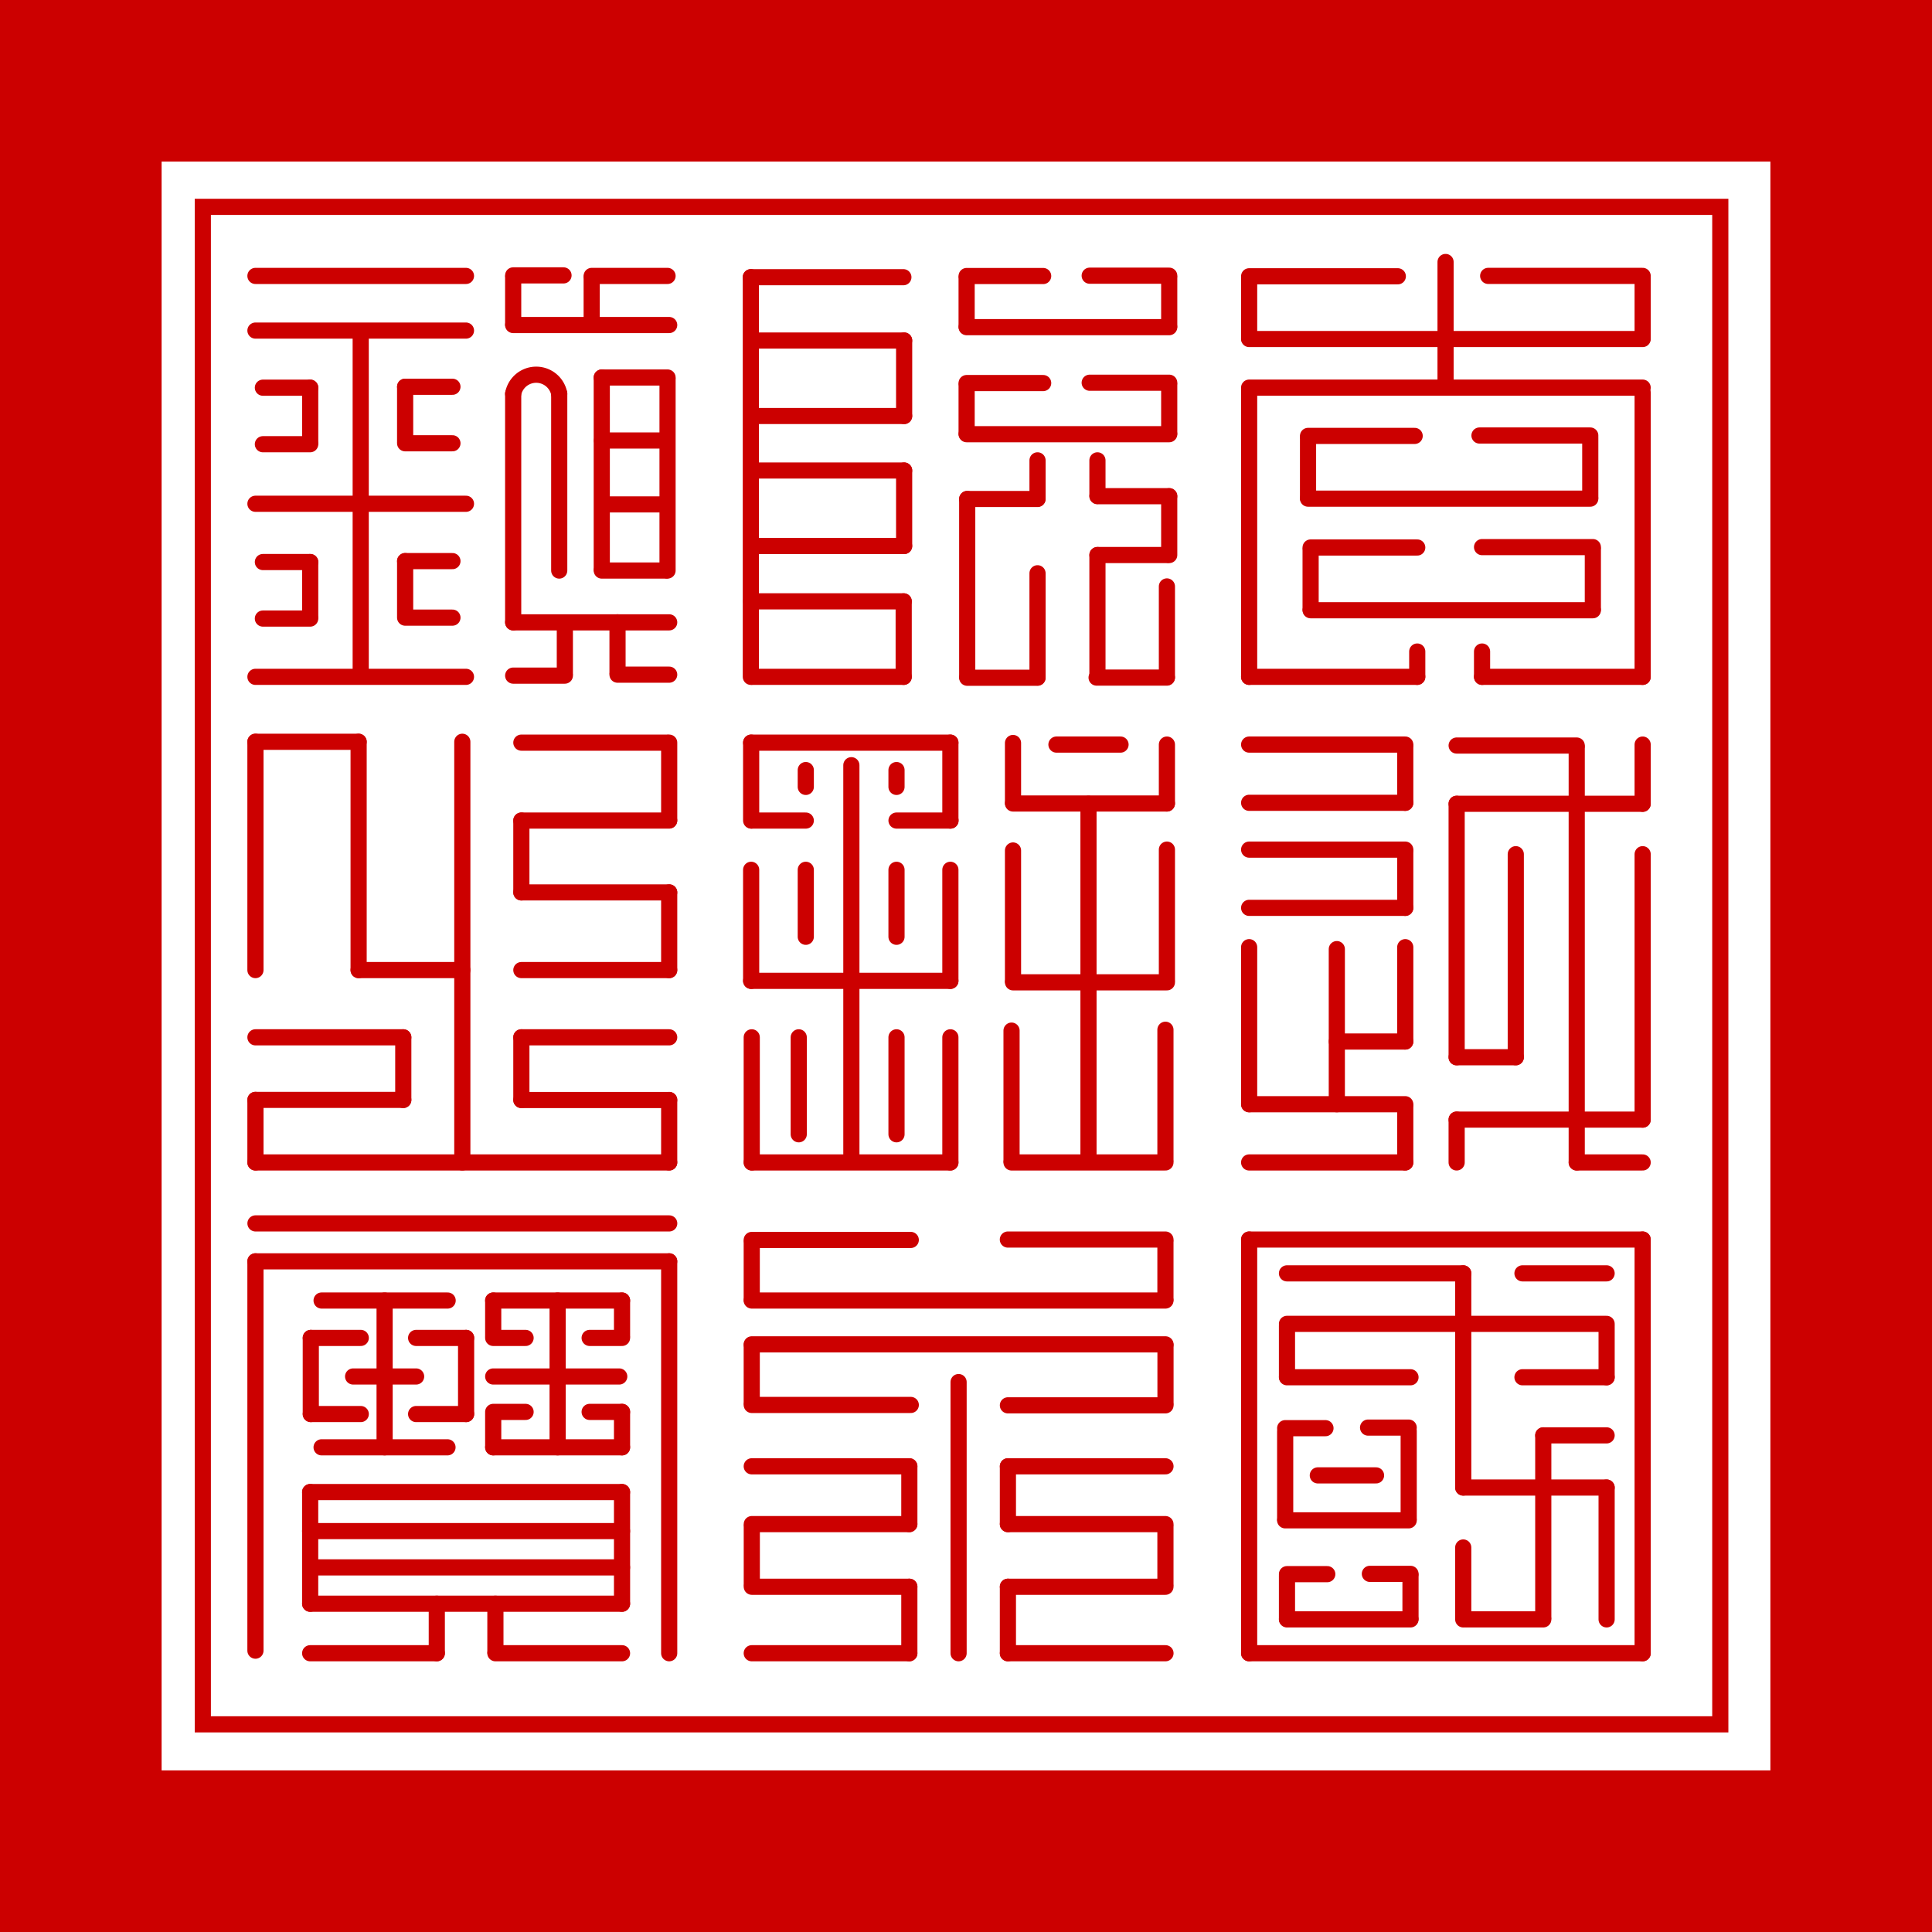 <svg xmlns="http://www.w3.org/2000/svg" width="239.1" height="239.1" viewBox="0 0 239.1 239.1"><defs><style>.cls-1{fill:#c00;}.cls-2{fill:none;stroke:#c00;stroke-linecap:round;stroke-miterlimit:10;stroke-width:2px;}</style></defs><g id="Layer_2" data-name="Layer 2"><g id="Layer_1-2" data-name="Layer 1"><g id="Layer_2-2" data-name="Layer 2"><g id="Layer_1-2-2" data-name="Layer 1-2"><path class="cls-1" d="M239.1,239.1H0V0H239.1ZM20,219.1H219.1V20H20Z"/><path class="cls-1" d="M213.9,214.4H24.1V24.6H213.9V214.4Zm-187.8-2H211.9V26.6H26.1Z"/></g></g></g><g id="Layer_2-3" data-name="Layer 2"><line class="cls-2" x1="31.613" y1="34.148" x2="57.668" y2="34.148"/><line class="cls-2" x1="31.613" y1="40.911" x2="57.668" y2="40.911"/><line class="cls-2" x1="44.641" y1="83.555" x2="44.641" y2="41.319"/><line class="cls-2" x1="31.613" y1="62.345" x2="57.668" y2="62.345"/><line class="cls-2" x1="31.613" y1="83.764" x2="57.668" y2="83.764"/><line class="cls-2" x1="32.534" y1="47.979" x2="38.389" y2="47.979"/><line class="cls-2" x1="38.389" y1="54.743" x2="38.389" y2="47.979"/><line class="cls-2" x1="32.534" y1="54.975" x2="38.389" y2="54.975"/><line class="cls-2" x1="32.534" y1="69.557" x2="38.389" y2="69.557"/><line class="cls-2" x1="38.389" y1="76.32" x2="38.389" y2="69.557"/><line class="cls-2" x1="32.534" y1="76.552" x2="38.389" y2="76.552"/><line class="cls-2" x1="55.993" y1="47.864" x2="50.138" y2="47.864"/><line class="cls-2" x1="50.138" y1="54.627" x2="50.138" y2="47.864"/><line class="cls-2" x1="55.993" y1="54.859" x2="50.138" y2="54.859"/><line class="cls-2" x1="55.993" y1="69.441" x2="50.138" y2="69.441"/><line class="cls-2" x1="50.138" y1="76.205" x2="50.138" y2="69.441"/><line class="cls-2" x1="55.993" y1="76.436" x2="50.138" y2="76.436"/><line class="cls-2" x1="63.509" y1="77.02" x2="82.818" y2="77.02"/><line class="cls-2" x1="63.509" y1="77.02" x2="63.509" y2="48.731"/><line class="cls-2" x1="69.209" y1="70.61" x2="69.209" y2="48.731"/><path class="cls-2" d="M63.509,48.731a2.901,2.901,0,0,1,5.699,0"/><line class="cls-2" x1="76.423" y1="83.263" x2="76.423" y2="77.02"/><line class="cls-2" x1="82.818" y1="83.495" x2="76.423" y2="83.495"/><line class="cls-2" x1="69.904" y1="83.381" x2="69.904" y2="77.138"/><line class="cls-2" x1="63.509" y1="83.613" x2="69.904" y2="83.613"/><line class="cls-2" x1="82.614" y1="70.61" x2="82.614" y2="46.904"/><line class="cls-2" x1="74.474" y1="70.426" x2="74.474" y2="46.72"/><line class="cls-2" x1="82.614" y1="46.72" x2="74.474" y2="46.72"/><line class="cls-2" x1="82.414" y1="54.514" x2="74.5" y2="54.514"/><line class="cls-2" x1="82.501" y1="62.425" x2="74.587" y2="62.425"/><line class="cls-2" x1="82.414" y1="70.61" x2="74.474" y2="70.61"/><line class="cls-2" x1="73.226" y1="34.365" x2="73.226" y2="40.225"/><line class="cls-2" x1="82.614" y1="34.148" x2="73.226" y2="34.148"/><line class="cls-2" x1="82.818" y1="40.225" x2="63.509" y2="40.225"/><line class="cls-2" x1="63.509" y1="34.299" x2="63.509" y2="40.159"/><line class="cls-2" x1="69.739" y1="34.082" x2="63.509" y2="34.082"/></g><g id="Layer_3" data-name="Layer 3"><line class="cls-2" x1="92.923" y1="34.306" x2="111.8" y2="34.306"/><line class="cls-2" x1="92.923" y1="83.764" x2="92.923" y2="34.306"/><line class="cls-2" x1="92.961" y1="74.422" x2="111.839" y2="74.422"/><line class="cls-2" x1="93.112" y1="83.764" x2="111.839" y2="83.764"/><line class="cls-2" x1="111.839" y1="83.764" x2="111.839" y2="74.422"/><line class="cls-2" x1="93.017" y1="58.229" x2="111.894" y2="58.229"/><line class="cls-2" x1="93.168" y1="67.571" x2="111.894" y2="67.571"/><line class="cls-2" x1="111.894" y1="67.571" x2="111.894" y2="58.229"/><line class="cls-2" x1="93.017" y1="42.142" x2="111.894" y2="42.142"/><line class="cls-2" x1="93.168" y1="51.484" x2="111.894" y2="51.483"/><line class="cls-2" x1="111.894" y1="51.483" x2="111.894" y2="42.142"/><line class="cls-2" x1="144.7" y1="40.489" x2="119.627" y2="40.489"/><line class="cls-2" x1="119.627" y1="34.384" x2="119.627" y2="40.421"/><line class="cls-2" x1="129.1" y1="34.16" x2="119.627" y2="34.16"/><line class="cls-2" x1="144.7" y1="34.343" x2="144.7" y2="40.381"/><line class="cls-2" x1="134.858" y1="34.119" x2="144.7" y2="34.119"/><line class="cls-2" x1="144.7" y1="53.735" x2="119.627" y2="53.735"/><line class="cls-2" x1="128.402" y1="61.755" x2="119.7" y2="61.755"/><line class="cls-2" x1="119.627" y1="47.63" x2="119.627" y2="53.667"/><line class="cls-2" x1="129.1" y1="47.406" x2="119.627" y2="47.406"/><line class="cls-2" x1="144.7" y1="47.589" x2="144.7" y2="53.626"/><line class="cls-2" x1="134.858" y1="47.365" x2="144.7" y2="47.365"/><line class="cls-2" x1="119.7" y1="83.764" x2="119.7" y2="61.755"/><line class="cls-2" x1="135.817" y1="83.764" x2="135.817" y2="68.691"/><line class="cls-2" x1="128.402" y1="56.971" x2="128.402" y2="61.719"/><line class="cls-2" x1="128.402" y1="83.877" x2="119.7" y2="83.877"/><line class="cls-2" x1="128.402" y1="70.946" x2="128.402" y2="83.84"/><line class="cls-2" x1="144.414" y1="68.691" x2="135.817" y2="68.691"/><line class="cls-2" x1="144.414" y1="83.858" x2="135.712" y2="83.858"/><line class="cls-2" x1="144.414" y1="72.575" x2="144.414" y2="83.822"/><line class="cls-2" x1="144.7" y1="61.408" x2="144.7" y2="68.691"/><line class="cls-2" x1="135.817" y1="61.408" x2="144.7" y2="61.408"/><line class="cls-2" x1="135.817" y1="56.971" x2="135.817" y2="61.371"/></g><g id="Layer_4" data-name="Layer 4"><line class="cls-2" x1="203.291" y1="41.957" x2="154.59" y2="41.957"/><line class="cls-2" x1="154.59" y1="34.468" x2="154.59" y2="41.874"/><line class="cls-2" x1="172.99" y1="34.193" x2="154.59" y2="34.193"/><line class="cls-2" x1="203.291" y1="34.419" x2="203.291" y2="41.824"/><line class="cls-2" x1="184.173" y1="34.144" x2="203.291" y2="34.144"/><line class="cls-2" x1="203.291" y1="47.972" x2="154.59" y2="47.972"/><line class="cls-2" x1="154.59" y1="83.764" x2="154.59" y2="48.357"/><line class="cls-2" x1="175.395" y1="83.764" x2="154.59" y2="83.764"/><line class="cls-2" x1="203.291" y1="83.764" x2="203.291" y2="48.585"/><line class="cls-2" x1="183.416" y1="83.764" x2="203.291" y2="83.764"/><line class="cls-2" x1="178.9" y1="32.422" x2="178.9" y2="47.972"/><line class="cls-2" x1="196.808" y1="61.712" x2="161.879" y2="61.712"/><line class="cls-2" x1="161.879" y1="54.222" x2="161.879" y2="61.628"/><line class="cls-2" x1="175.076" y1="53.948" x2="161.879" y2="53.948"/><line class="cls-2" x1="196.808" y1="54.173" x2="196.808" y2="61.578"/><line class="cls-2" x1="183.097" y1="53.898" x2="196.808" y2="53.898"/><line class="cls-2" x1="197.127" y1="75.522" x2="162.198" y2="75.522"/><line class="cls-2" x1="162.198" y1="68.033" x2="162.198" y2="75.439"/><line class="cls-2" x1="175.395" y1="67.758" x2="162.198" y2="67.758"/><line class="cls-2" x1="197.127" y1="67.984" x2="197.127" y2="75.389"/><line class="cls-2" x1="183.416" y1="67.709" x2="197.127" y2="67.709"/><line class="cls-2" x1="175.395" y1="80.631" x2="175.395" y2="83.764"/><line class="cls-2" x1="183.416" y1="80.631" x2="183.416" y2="83.764"/></g><g id="Layer_8" data-name="Layer 8"><line class="cls-2" x1="144.232" y1="160.95" x2="93.034" y2="160.95"/><line class="cls-2" x1="93.034" y1="153.717" x2="93.034" y2="160.869"/><line class="cls-2" x1="112.715" y1="153.452" x2="93.034" y2="153.452"/><line class="cls-2" x1="144.232" y1="153.669" x2="144.232" y2="160.821"/><line class="cls-2" x1="124.731" y1="153.404" x2="144.232" y2="153.404"/><line class="cls-2" x1="118.633" y1="171.041" x2="118.633" y2="204.601"/><line class="cls-2" x1="144.239" y1="166.374" x2="93.034" y2="166.374"/><line class="cls-2" x1="93.034" y1="173.607" x2="93.034" y2="166.455"/><line class="cls-2" x1="112.717" y1="173.873" x2="93.034" y2="173.873"/><line class="cls-2" x1="144.239" y1="173.655" x2="144.239" y2="166.503"/><line class="cls-2" x1="124.736" y1="173.921" x2="144.239" y2="173.921"/><line class="cls-2" x1="124.736" y1="188.62" x2="124.736" y2="181.467"/><line class="cls-2" x1="124.736" y1="181.467" x2="144.239" y2="181.467"/><line class="cls-2" x1="124.736" y1="188.62" x2="144.232" y2="188.62"/><line class="cls-2" x1="124.736" y1="196.373" x2="144.232" y2="196.373"/><line class="cls-2" x1="144.232" y1="196.073" x2="144.232" y2="188.92"/><line class="cls-2" x1="124.736" y1="204.601" x2="124.736" y2="196.373"/><line class="cls-2" x1="124.736" y1="204.601" x2="144.239" y2="204.601"/><line class="cls-2" x1="112.538" y1="188.62" x2="112.538" y2="181.467"/><line class="cls-2" x1="112.538" y1="181.467" x2="93.034" y2="181.467"/><line class="cls-2" x1="112.538" y1="188.62" x2="93.041" y2="188.62"/><line class="cls-2" x1="112.538" y1="196.373" x2="93.041" y2="196.373"/><line class="cls-2" x1="93.041" y1="196.073" x2="93.041" y2="188.92"/><line class="cls-2" x1="112.538" y1="204.601" x2="112.538" y2="196.373"/><line class="cls-2" x1="112.538" y1="204.601" x2="93.034" y2="204.601"/></g><g id="Layer_5" data-name="Layer 5"><line class="cls-2" x1="154.59" y1="99.354" x2="173.911" y2="99.354"/><line class="cls-2" x1="173.911" y1="92.385" x2="173.911" y2="99.354"/><line class="cls-2" x1="154.59" y1="92.147" x2="173.911" y2="92.147"/><line class="cls-2" x1="154.59" y1="112.354" x2="173.911" y2="112.354"/><line class="cls-2" x1="173.911" y1="105.385" x2="173.911" y2="112.354"/><line class="cls-2" x1="154.59" y1="105.146" x2="173.911" y2="105.146"/><line class="cls-2" x1="180.271" y1="99.473" x2="203.291" y2="99.473"/><line class="cls-2" x1="195.132" y1="92.504" x2="195.132" y2="143.862"/><line class="cls-2" x1="180.271" y1="92.266" x2="195.132" y2="92.266"/><line class="cls-2" x1="203.291" y1="92.147" x2="203.291" y2="99.473"/><line class="cls-2" x1="180.271" y1="99.473" x2="180.271" y2="130.842"/><line class="cls-2" x1="187.59" y1="105.714" x2="187.59" y2="130.842"/><line class="cls-2" x1="203.291" y1="105.714" x2="203.291" y2="138.56"/><line class="cls-2" x1="180.269" y1="130.842" x2="187.59" y2="130.842"/><line class="cls-2" x1="180.271" y1="138.56" x2="203.291" y2="138.56"/><line class="cls-2" x1="180.271" y1="138.56" x2="180.271" y2="143.862"/><line class="cls-2" x1="195.132" y1="143.862" x2="203.291" y2="143.862"/><line class="cls-2" x1="154.59" y1="143.862" x2="173.911" y2="143.862"/><line class="cls-2" x1="173.911" y1="136.893" x2="173.911" y2="143.862"/><line class="cls-2" x1="154.59" y1="136.655" x2="173.911" y2="136.655"/><line class="cls-2" x1="173.911" y1="117.22" x2="173.911" y2="128.895"/><line class="cls-2" x1="154.59" y1="117.22" x2="154.59" y2="136.655"/><line class="cls-2" x1="165.442" y1="117.459" x2="165.442" y2="136.655"/><line class="cls-2" x1="165.442" y1="128.895" x2="173.911" y2="128.895"/></g><g id="Layer_6" data-name="Layer 6"><line class="cls-2" x1="203.291" y1="153.404" x2="203.291" y2="204.601"/><line class="cls-2" x1="154.59" y1="153.404" x2="154.59" y2="204.601"/><line class="cls-2" x1="154.59" y1="204.601" x2="203.291" y2="204.601"/><line class="cls-2" x1="154.59" y1="153.404" x2="203.291" y2="153.404"/><line class="cls-2" x1="174.337" y1="188.152" x2="159.05" y2="188.152"/><line class="cls-2" x1="159.05" y1="177.151" x2="159.05" y2="188.029"/><line class="cls-2" x1="164.038" y1="176.748" x2="159.05" y2="176.748"/><line class="cls-2" x1="174.337" y1="177.078" x2="174.337" y2="187.956"/><line class="cls-2" x1="169.309" y1="176.675" x2="174.337" y2="176.675"/><line class="cls-2" x1="170.296" y1="182.59" x2="163.09" y2="182.59"/><line class="cls-2" x1="174.56" y1="200.412" x2="159.273" y2="200.412"/><line class="cls-2" x1="159.273" y1="195.011" x2="159.273" y2="200.351"/><line class="cls-2" x1="164.261" y1="194.813" x2="159.273" y2="194.813"/><line class="cls-2" x1="174.56" y1="194.975" x2="174.56" y2="200.316"/><line class="cls-2" x1="169.532" y1="194.777" x2="174.56" y2="194.777"/><line class="cls-2" x1="174.56" y1="170.446" x2="159.273" y2="170.446"/><line class="cls-2" x1="159.273" y1="164.072" x2="159.273" y2="170.375"/><line class="cls-2" x1="198.831" y1="163.838" x2="159.273" y2="163.838"/><line class="cls-2" x1="181.086" y1="157.588" x2="181.086" y2="184.095"/><line class="cls-2" x1="198.831" y1="184.095" x2="181.086" y2="184.095"/><line class="cls-2" x1="198.831" y1="170.446" x2="188.417" y2="170.446"/><line class="cls-2" x1="198.831" y1="164.161" x2="198.831" y2="170.446"/><line class="cls-2" x1="198.831" y1="177.638" x2="190.992" y2="177.638"/><line class="cls-2" x1="190.992" y1="177.638" x2="190.992" y2="200.185"/><line class="cls-2" x1="198.831" y1="184.095" x2="198.831" y2="200.412"/><line class="cls-2" x1="181.086" y1="191.513" x2="181.086" y2="200.412"/><line class="cls-2" x1="190.992" y1="200.412" x2="181.493" y2="200.412"/><line class="cls-2" x1="181.086" y1="157.588" x2="159.273" y2="157.588"/><line class="cls-2" x1="198.831" y1="157.588" x2="188.417" y2="157.588"/></g><g id="Layer_7" data-name="Layer 7"><line class="cls-2" x1="144.414" y1="121.57" x2="125.368" y2="121.57"/><line class="cls-2" x1="125.368" y1="105.254" x2="125.368" y2="121.388"/><line class="cls-2" x1="144.414" y1="105.146" x2="144.414" y2="121.28"/><line class="cls-2" x1="144.414" y1="99.439" x2="125.368" y2="99.439"/><line class="cls-2" x1="125.368" y1="91.95" x2="125.368" y2="99.355"/><line class="cls-2" x1="144.414" y1="92.147" x2="144.414" y2="99.439"/><line class="cls-2" x1="138.675" y1="92.147" x2="130.743" y2="92.147"/><line class="cls-2" x1="144.232" y1="143.862" x2="125.186" y2="143.862"/><line class="cls-2" x1="125.186" y1="127.546" x2="125.186" y2="143.68"/><line class="cls-2" x1="144.232" y1="127.438" x2="144.232" y2="143.572"/><line class="cls-2" x1="134.709" y1="99.473" x2="134.709" y2="143.68"/><line class="cls-2" x1="117.617" y1="143.862" x2="93.034" y2="143.862"/><line class="cls-2" x1="93.034" y1="128.376" x2="93.034" y2="143.862"/><line class="cls-2" x1="117.617" y1="128.376" x2="117.617" y2="143.862"/><line class="cls-2" x1="105.363" y1="94.7" x2="105.363" y2="143.56"/><line class="cls-2" x1="117.617" y1="91.908" x2="92.961" y2="91.908"/><line class="cls-2" x1="92.961" y1="101.551" x2="92.961" y2="91.908"/><line class="cls-2" x1="117.617" y1="101.551" x2="117.617" y2="91.908"/><line class="cls-2" x1="99.722" y1="101.551" x2="93.034" y2="101.551"/><line class="cls-2" x1="117.638" y1="101.551" x2="110.95" y2="101.551"/><line class="cls-2" x1="117.617" y1="121.388" x2="92.961" y2="121.388"/><line class="cls-2" x1="92.961" y1="107.644" x2="92.961" y2="121.388"/><line class="cls-2" x1="117.617" y1="107.644" x2="117.617" y2="121.388"/><line class="cls-2" x1="110.95" y1="107.644" x2="110.95" y2="115.934"/><line class="cls-2" x1="99.722" y1="107.644" x2="99.722" y2="115.934"/><line class="cls-2" x1="110.95" y1="128.376" x2="110.95" y2="140.377"/><line class="cls-2" x1="98.85" y1="128.376" x2="98.85" y2="140.377"/><line class="cls-2" x1="110.95" y1="95.3" x2="110.95" y2="97.385"/><line class="cls-2" x1="99.722" y1="95.3" x2="99.722" y2="97.385"/></g><g id="Layer_9" data-name="Layer 9"><line class="cls-2" x1="82.818" y1="156.1" x2="31.613" y2="156.1"/><line class="cls-2" x1="31.613" y1="204.282" x2="31.613" y2="156.1"/><line class="cls-2" x1="82.818" y1="204.601" x2="82.818" y2="156.1"/><line class="cls-2" x1="76.982" y1="198.472" x2="38.385" y2="198.472"/><line class="cls-2" x1="38.385" y1="184.655" x2="38.385" y2="198.472"/><line class="cls-2" x1="76.982" y1="193.978" x2="38.9" y2="193.978"/><line class="cls-2" x1="76.982" y1="184.655" x2="76.982" y2="198.472"/><line class="cls-2" x1="38.385" y1="189.485" x2="76.982" y2="189.485"/><line class="cls-2" x1="38.385" y1="184.655" x2="76.982" y2="184.655"/><line class="cls-2" x1="54.057" y1="204.601" x2="38.385" y2="204.601"/><line class="cls-2" x1="76.982" y1="204.601" x2="61.31" y2="204.601"/><line class="cls-2" x1="54.057" y1="198.472" x2="54.057" y2="204.601"/><line class="cls-2" x1="61.31" y1="198.472" x2="61.31" y2="204.479"/><line class="cls-2" x1="39.799" y1="160.95" x2="55.4" y2="160.95"/><line class="cls-2" x1="47.599" y1="179.117" x2="47.599" y2="160.95"/><line class="cls-2" x1="39.799" y1="179.117" x2="55.381" y2="179.117"/><line class="cls-2" x1="43.7" y1="170.35" x2="51.498" y2="170.35"/><line class="cls-2" x1="57.684" y1="165.578" x2="57.684" y2="174.999"/><line class="cls-2" x1="51.498" y1="174.999" x2="57.684" y2="174.999"/><line class="cls-2" x1="51.498" y1="165.578" x2="57.684" y2="165.578"/><line class="cls-2" x1="38.463" y1="165.578" x2="38.463" y2="174.999"/><line class="cls-2" x1="44.648" y1="174.999" x2="38.463" y2="174.999"/><line class="cls-2" x1="44.648" y1="165.578" x2="38.463" y2="165.578"/><line class="cls-2" x1="61.037" y1="160.95" x2="76.982" y2="160.95"/><line class="cls-2" x1="69.01" y1="179.117" x2="69.01" y2="160.95"/><line class="cls-2" x1="61.037" y1="179.117" x2="76.982" y2="179.117"/><line class="cls-2" x1="61.037" y1="170.35" x2="76.637" y2="170.35"/><line class="cls-2" x1="72.973" y1="174.734" x2="76.982" y2="174.734"/><line class="cls-2" x1="61.037" y1="174.734" x2="65.046" y2="174.734"/><line class="cls-2" x1="72.973" y1="165.578" x2="76.982" y2="165.578"/><line class="cls-2" x1="61.037" y1="165.578" x2="65.046" y2="165.578"/><line class="cls-2" x1="76.982" y1="174.734" x2="76.982" y2="179.117"/><line class="cls-2" x1="76.982" y1="160.95" x2="76.982" y2="165.334"/><line class="cls-2" x1="61.037" y1="174.999" x2="61.037" y2="179.117"/><line class="cls-2" x1="61.037" y1="160.95" x2="61.037" y2="165.334"/><line class="cls-2" x1="82.822" y1="151.406" x2="31.617" y2="151.406"/></g><g id="Layer_10" data-name="Layer 10"><line class="cls-2" x1="82.818" y1="143.862" x2="31.613" y2="143.862"/><line class="cls-2" x1="57.215" y1="143.862" x2="57.215" y2="91.8"/><line class="cls-2" x1="64.522" y1="136.132" x2="64.522" y2="128.376"/><line class="cls-2" x1="82.818" y1="128.376" x2="64.521" y2="128.376"/><line class="cls-2" x1="82.818" y1="136.132" x2="64.522" y2="136.132"/><line class="cls-2" x1="82.818" y1="143.862" x2="82.818" y2="136.132"/><line class="cls-2" x1="49.909" y1="136.132" x2="49.909" y2="128.376"/><line class="cls-2" x1="31.613" y1="128.376" x2="49.91" y2="128.376"/><line class="cls-2" x1="31.613" y1="136.119" x2="49.909" y2="136.119"/><line class="cls-2" x1="31.613" y1="143.862" x2="31.613" y2="136.119"/><line class="cls-2" x1="64.522" y1="110.441" x2="64.522" y2="101.551"/><line class="cls-2" x1="82.818" y1="101.551" x2="64.521" y2="101.551"/><line class="cls-2" x1="82.818" y1="110.441" x2="64.522" y2="110.441"/><line class="cls-2" x1="82.818" y1="101.522" x2="82.818" y2="91.908"/><line class="cls-2" x1="82.548" y1="91.908" x2="64.522" y2="91.908"/><line class="cls-2" x1="82.818" y1="120.055" x2="64.522" y2="120.055"/><line class="cls-2" x1="82.818" y1="120.055" x2="82.818" y2="110.441"/><line class="cls-2" x1="57.215" y1="120.055" x2="44.382" y2="120.055"/><line class="cls-2" x1="44.382" y1="120.055" x2="44.382" y2="91.8"/><line class="cls-2" x1="44.382" y1="91.8" x2="31.613" y2="91.8"/><line class="cls-2" x1="31.613" y1="120.055" x2="31.613" y2="91.8"/></g></g></svg>